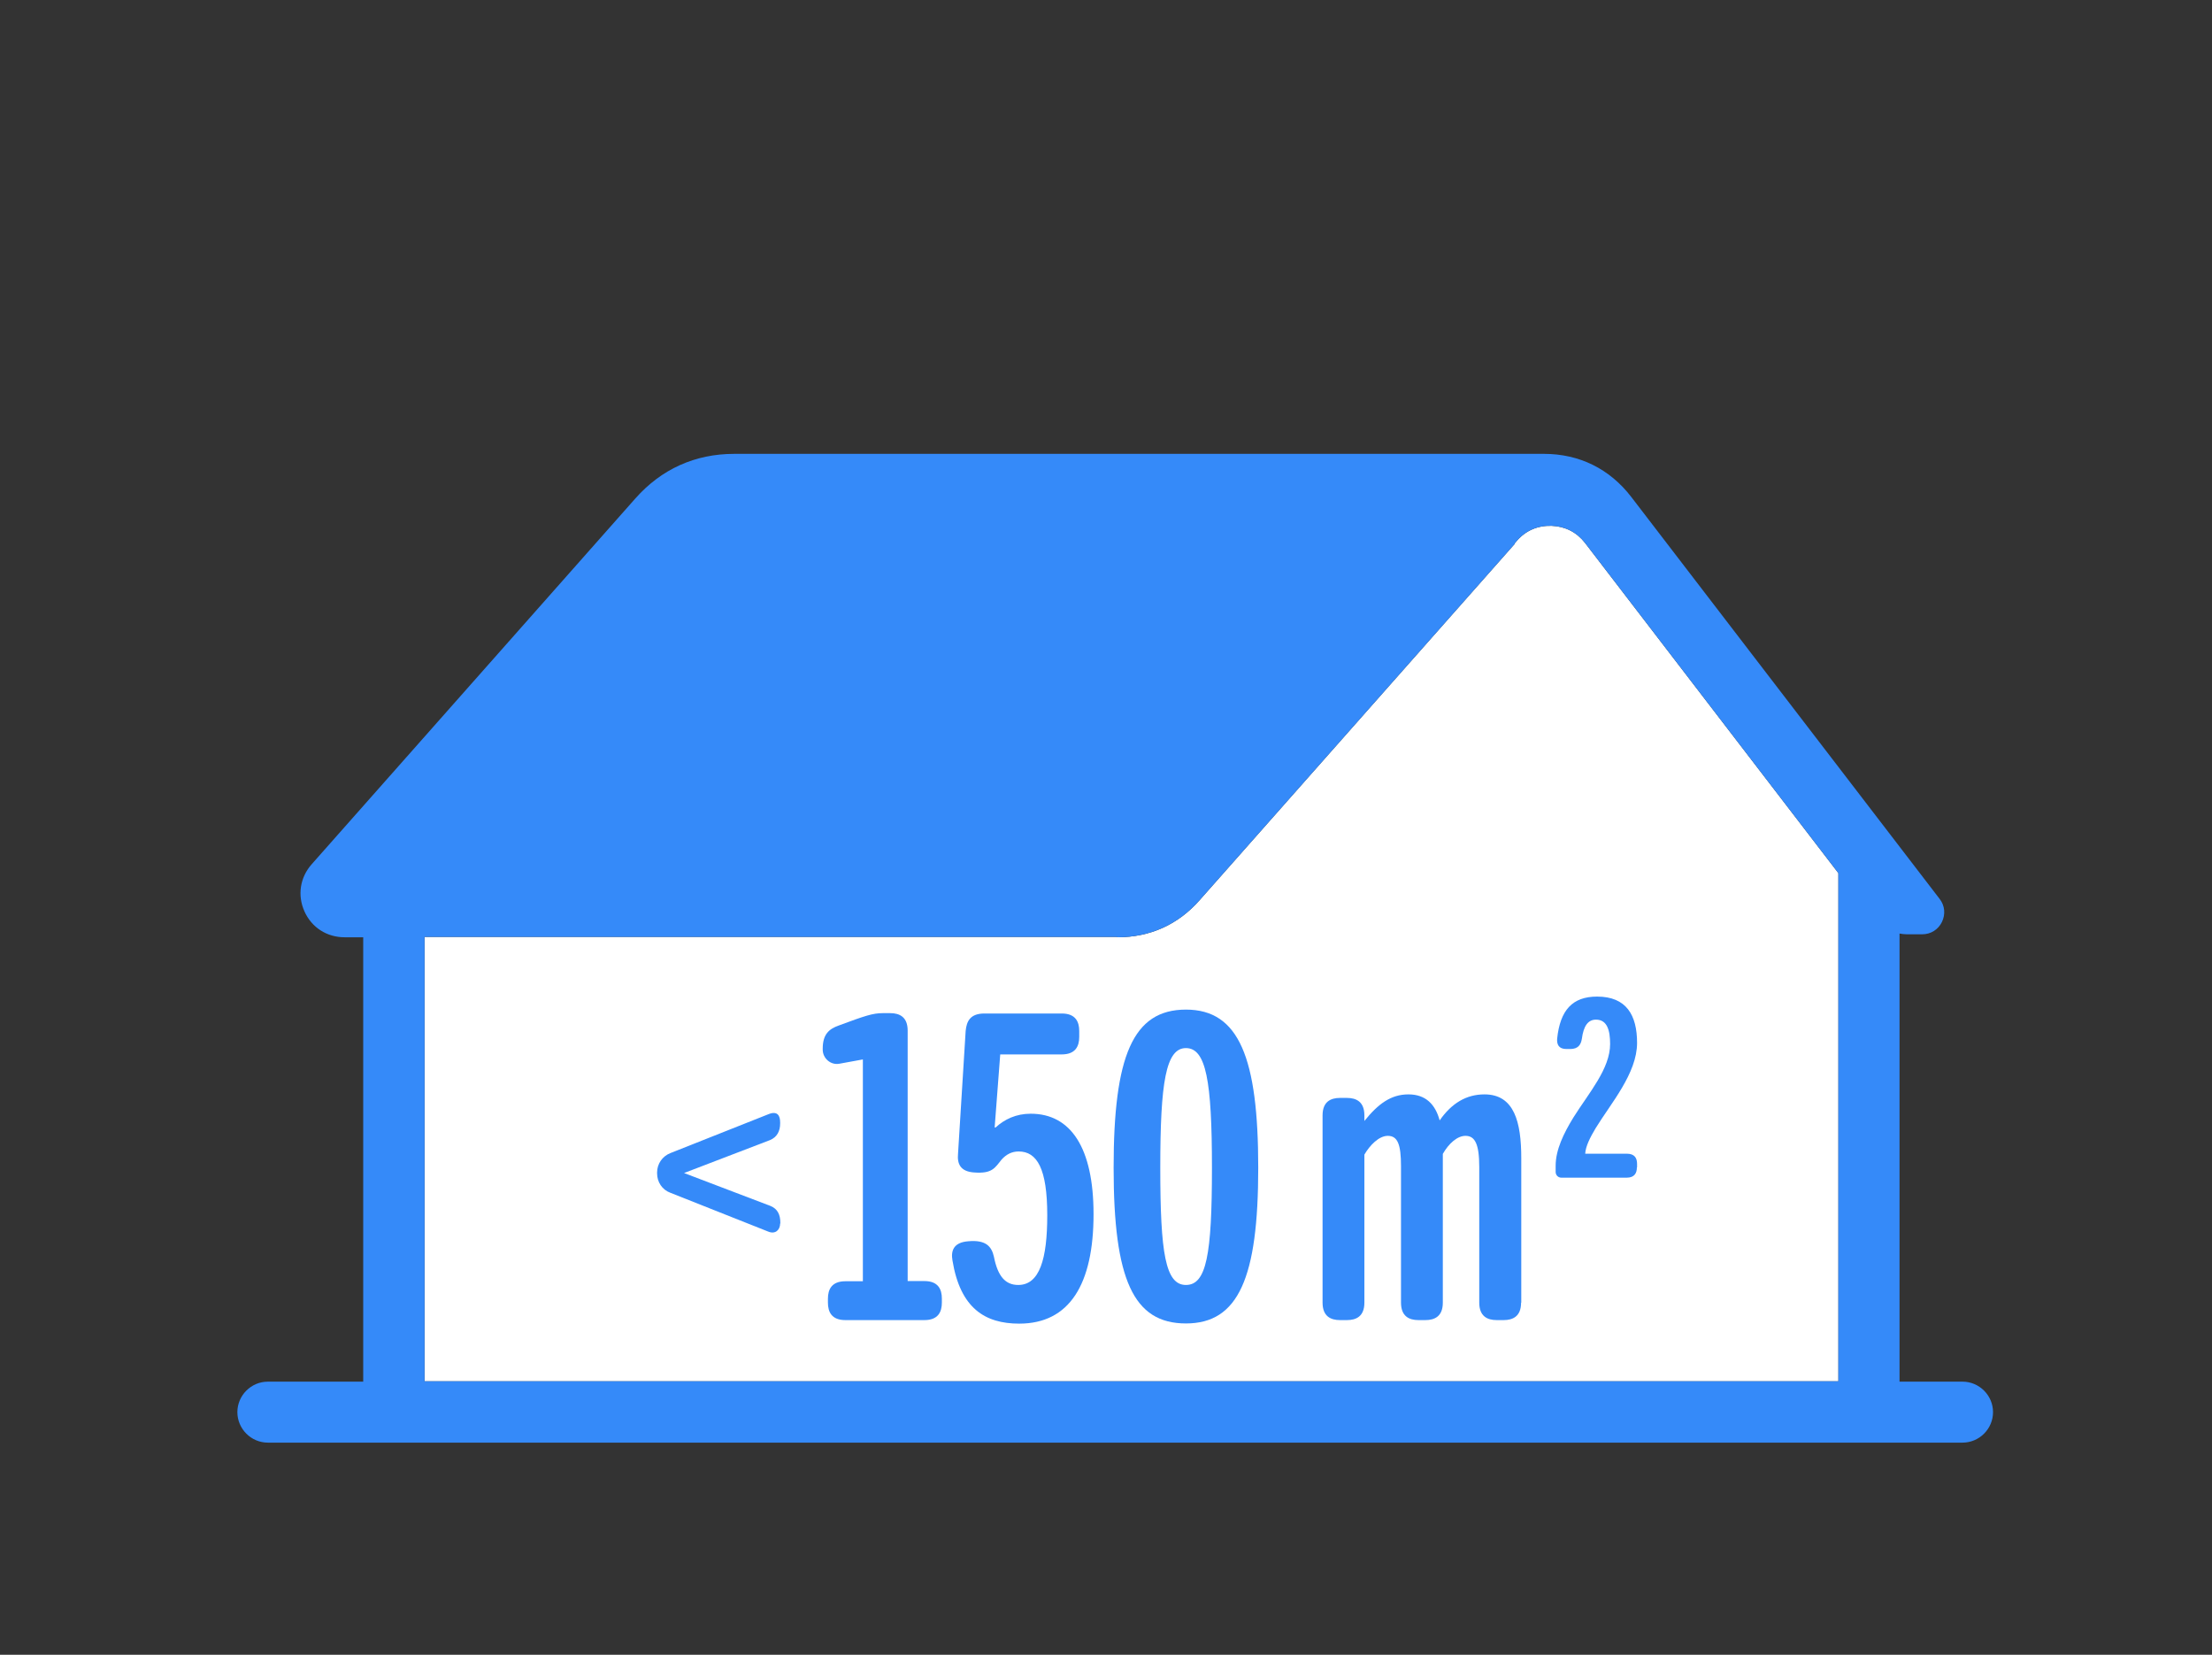 <?xml version="1.0" encoding="UTF-8"?><svg xmlns="http://www.w3.org/2000/svg" viewBox="0 0 119 89"><rect x="0" y="0" width="119" height="89" fill="#333333" stroke="none"/><defs><style>.c,.d{fill:#fff;}.e,.f{fill:#358af9;}.f,.d{fill-rule:evenodd;}.g{opacity:0;}</style></defs><g id="a" class="g"><g class="g"><path class="c" d="M118.94,.06V88.94H.06V.06H118.94m.06-.06H0V89H119V0h0Z"/></g></g><g id="b"><g><path class="d" d="M60.11,50.41c1.76,0,3.27-.68,4.43-2l16.95-19.16v-.03l.12-.14c.48-.55,1.12-.82,1.86-.8,.73,.03,1.35,.34,1.8,.92l13.63,17.76v27.33H22.84v-23.9H60.11Z"/><path class="f" d="M105.58,74.31h-3.39v-24.1c.13,.02,.25,.04,.39,.04h.83c.46,0,.86-.25,1.06-.66,.2-.41,.16-.88-.12-1.24l-16.59-21.62c-1.16-1.51-2.79-2.32-4.7-2.32H39.5c-2.11,0-3.92,.82-5.32,2.4l-17.41,19.67c-.63,.71-.78,1.67-.39,2.54,.39,.87,1.21,1.39,2.16,1.39h1v23.9h-5.13c-.9,0-1.64,.74-1.64,1.64h0c0,.9,.74,1.64,1.64,1.64H105.58c.9,0,1.64-.74,1.64-1.64h0c0-.9-.74-1.64-1.64-1.64Zm-45.47-23.9c1.76,0,3.27-.68,4.43-2l16.95-19.16v-.03l.12-.14c.48-.55,1.12-.82,1.86-.8,.73,.03,1.35,.34,1.8,.92l13.63,17.76v27.33H22.84v-23.9H60.11Z"/><g><path class="e" d="M41.97,65.8c0,.34-.25,.6-.64,.44l-5.27-2.09c-.44-.16-.71-.58-.71-1.04v-.05c0-.46,.28-.87,.71-1.04l5.27-2.09c.51-.21,.64,.09,.64,.44v.05c0,.41-.16,.74-.55,.9l-4.62,1.77,4.65,1.77c.39,.16,.53,.48,.53,.9v.05Z"/><path class="e" d="M50.67,70.06c0,.51-.21,.94-.94,.94h-4.25c-.74,0-.94-.44-.94-.94v-.21c0-.51,.21-.94,.94-.94h.94v-11.93l-1.26,.23c-.46,.09-.9-.28-.9-.76v-.05c0-.78,.35-1.06,.85-1.24,1.43-.53,1.84-.67,2.39-.67h.39c.51,0,.94,.21,.94,.94v13.47h.9c.74,0,.94,.44,.94,.94v.21Z"/><path class="e" d="M58.83,65.3c0,3.77-1.29,5.89-4,5.89-1.84,0-3.17-.83-3.59-3.4-.09-.51,.05-.97,.85-1.03,.97-.09,1.26,.3,1.38,.83,.21,1.06,.62,1.52,1.31,1.52,1.15,0,1.56-1.4,1.56-3.75,0-2.51-.55-3.43-1.54-3.43-.37,0-.67,.16-.92,.44-.37,.46-.51,.76-1.47,.69-.76-.05-.92-.48-.87-1.01l.41-6.6c.05-.53,.25-.94,1.01-.94h4.16c.74,0,.94,.44,.94,.94v.32c0,.51-.21,.94-.94,.94h-3.31l-.3,3.93h.05c.48-.44,1.1-.74,1.89-.74,2.16,0,3.38,1.84,3.38,5.4Z"/><path class="e" d="M63.8,71.18c-2.83,0-3.89-2.37-3.89-8.37s1.03-8.51,3.89-8.51,3.89,2.6,3.89,8.51-1.06,8.37-3.89,8.37Zm0-2.07c1.1,0,1.4-1.61,1.4-6.3s-.32-6.44-1.4-6.44-1.38,1.84-1.38,6.44,.28,6.3,1.38,6.3Z"/><path class="e" d="M81.83,70.06c0,.74-.44,.94-.94,.94h-.37c-.51,0-.94-.21-.94-.94v-7.29c0-1.24-.23-1.68-.74-1.68-.44,0-.9,.41-1.22,.97v8c0,.74-.44,.94-.94,.94h-.37c-.51,0-.94-.21-.94-.94v-7.34c0-1.17-.18-1.63-.71-1.63-.48,0-.97,.51-1.26,1.01v7.96c0,.74-.44,.94-.94,.94h-.37c-.51,0-.94-.21-.94-.94v-10.07c0-.74,.44-.94,.94-.94h.37c.51,0,.94,.21,.94,.94v.3c.74-.92,1.43-1.43,2.37-1.43s1.45,.55,1.68,1.4c.64-.92,1.43-1.4,2.41-1.4,1.61,0,1.98,1.5,1.98,3.43v7.77Z"/><path class="e" d="M88.06,62.79c0,.29-.12,.55-.55,.55h-3.51c-.17,0-.31-.13-.31-.31v-.33c0-.86,.43-1.74,.95-2.59,.85-1.35,1.98-2.63,1.98-3.96,0-.74-.16-1.31-.76-1.31-.43,0-.67,.34-.76,1.03-.05,.31-.19,.55-.63,.55h-.2c-.42,0-.52-.25-.5-.55,.16-1.54,.82-2.27,2.15-2.27,1.57,0,2.15,.99,2.15,2.49,0,1.64-1.41,3.25-2.23,4.59-.3,.5-.54,.98-.56,1.37h2.24c.43,0,.55,.25,.55,.55v.19Z"/></g></g></g></svg>